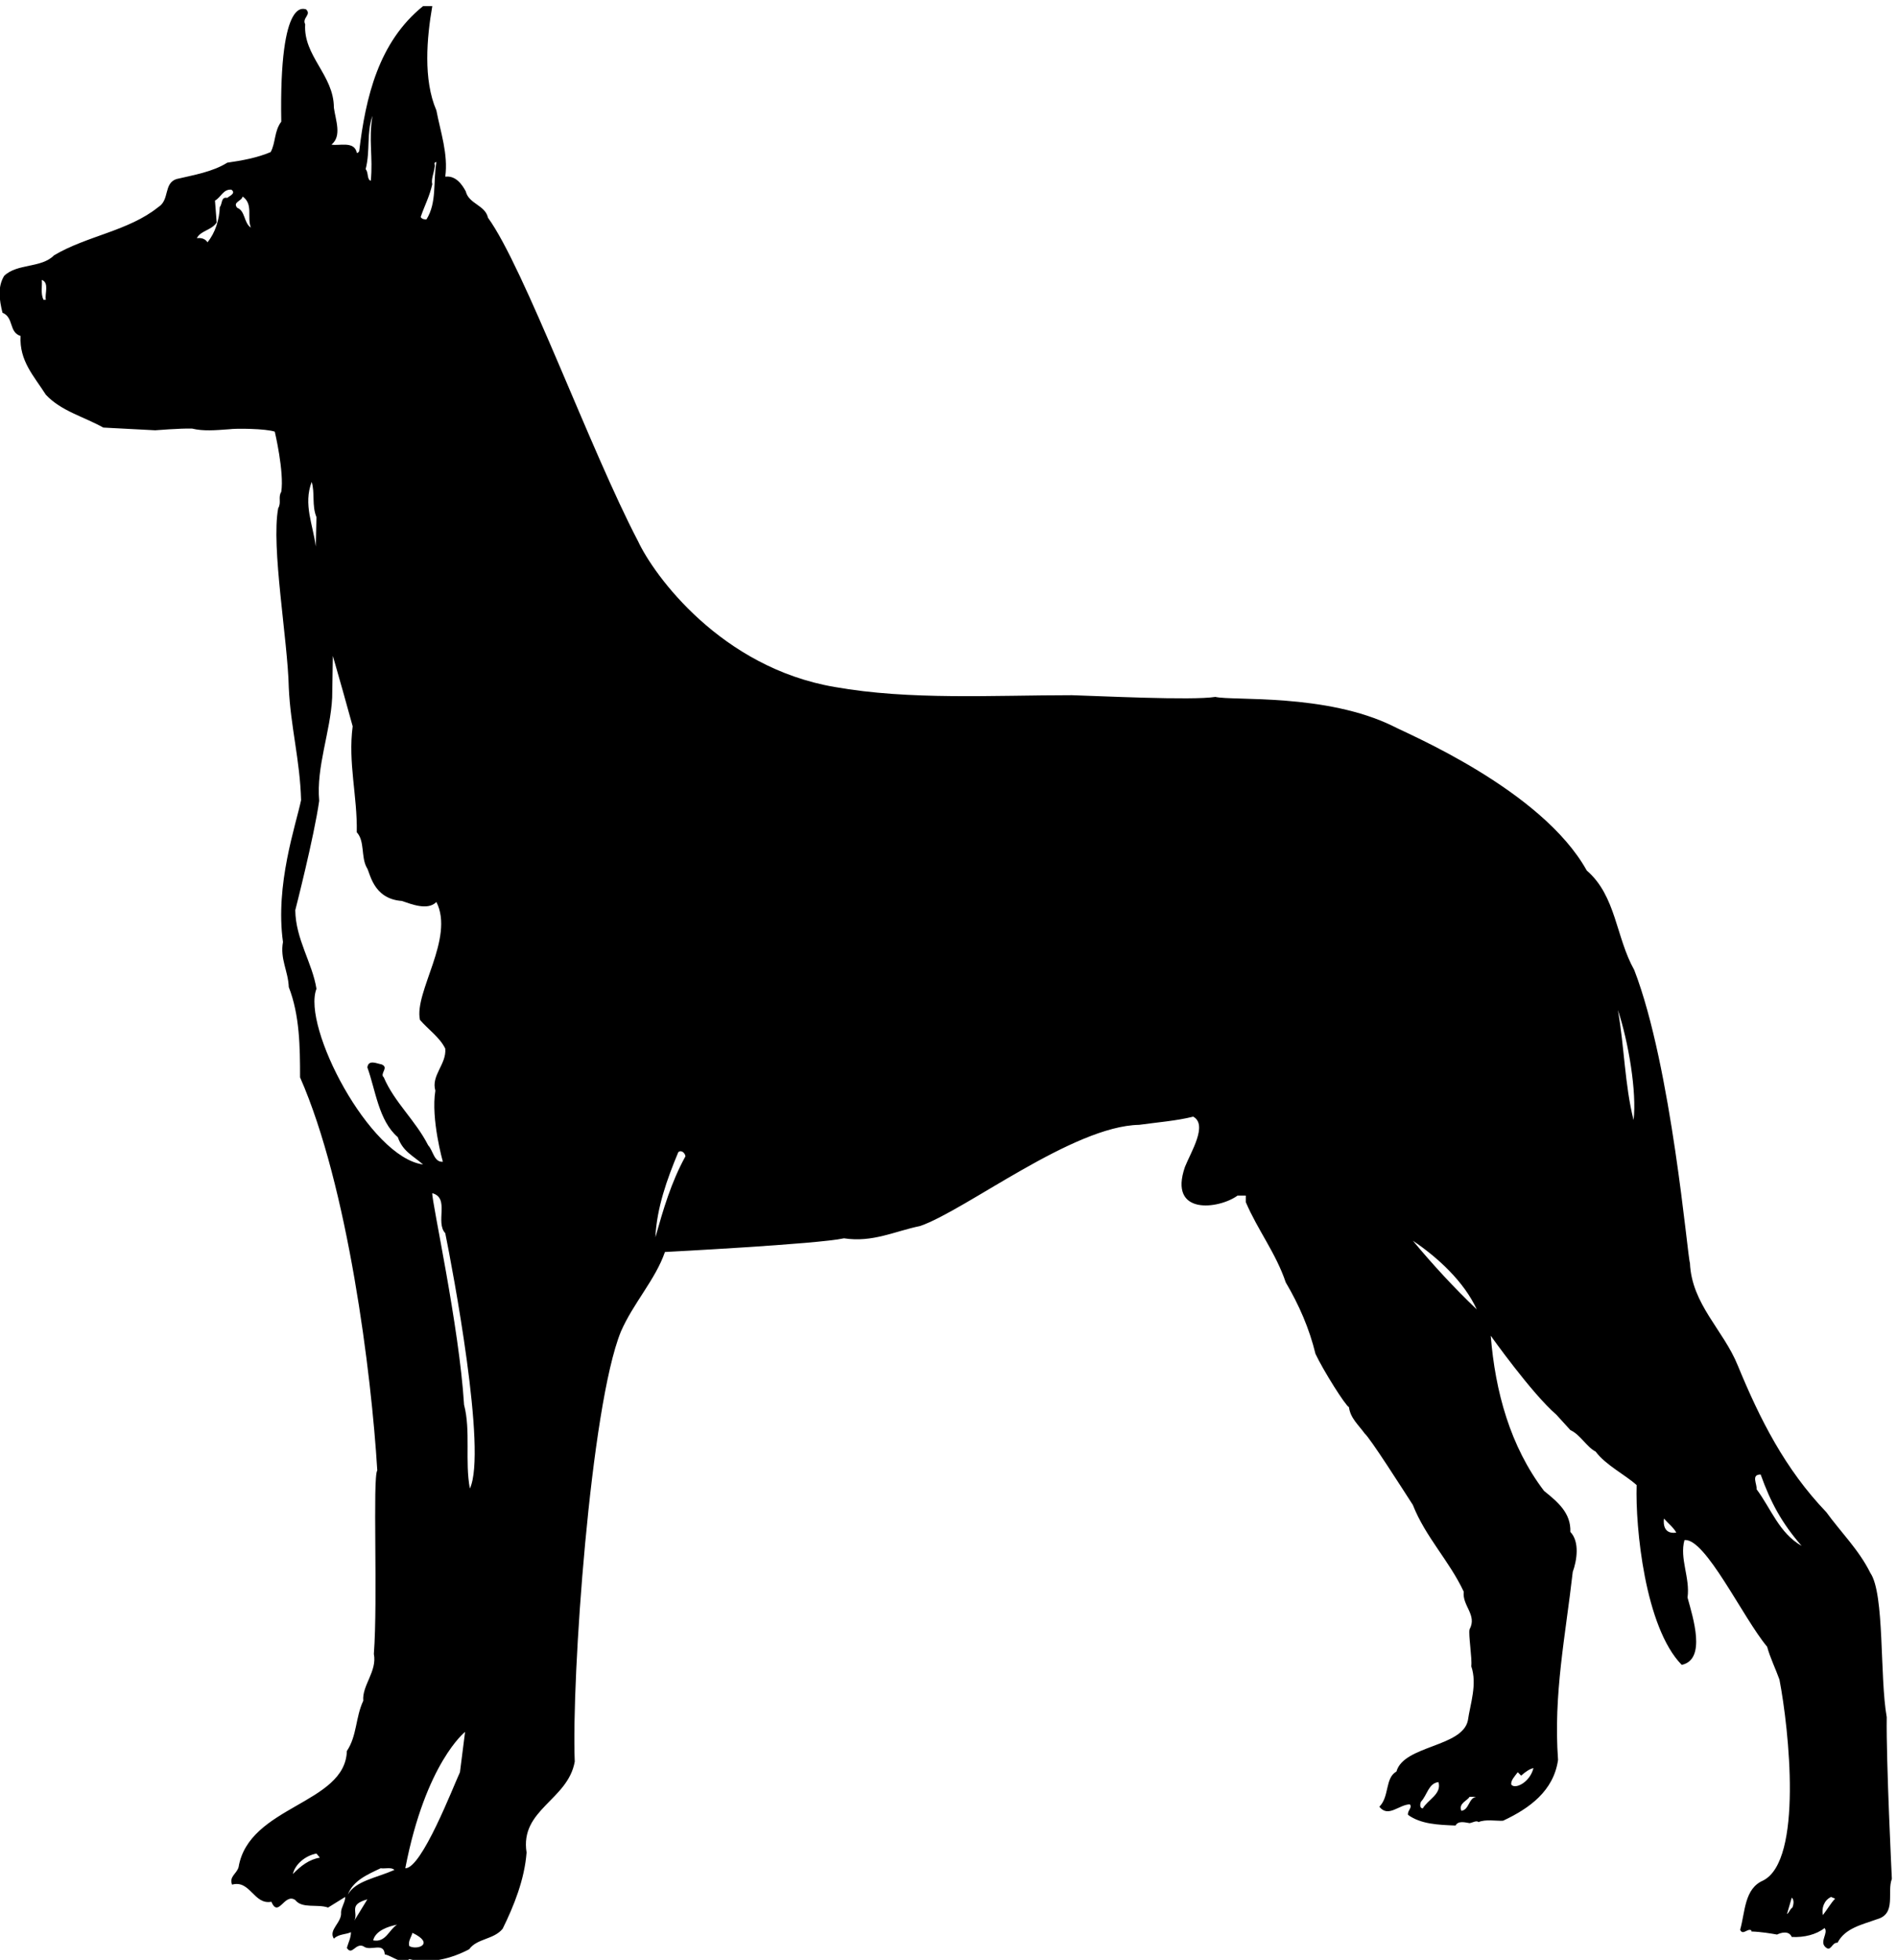 <?xml version="1.0" encoding="UTF-8" standalone="no"?>
<svg xmlns:inkscape="http://www.inkscape.org/namespaces/inkscape" xmlns:sodipodi="http://sodipodi.sourceforge.net/DTD/sodipodi-0.dtd" xmlns="http://www.w3.org/2000/svg" xmlns:svg="http://www.w3.org/2000/svg" version="1.1" id="svg1" width="690.46" height="713.065" viewBox="0 0 690.46 713.065">
  <defs id="defs1"></defs>
  <g id="g1" transform="translate(-57.352,-163.179)">
    <path id="path1" d="m 5594.57,2015.48 c -19.64,109.4 -5.34,337.38 -44.89,394.58 -30.85,62.65 -81.34,112.2 -120.61,166.43 -112.2,116.88 -181.39,253.39 -242.17,401.12 -39.27,97.25 -126.23,167.37 -130.9,280.51 -6.55,14.02 -49.78,535.75 -152.41,801.3 -50.49,89.76 -49.55,202.9 -129.96,272.09 -123.08,221.36 -492.76,374.94 -529.22,394.58 -184.19,90.78 -440.39,69.19 -487.14,80.41 -63.59,-10.29 -323.52,2.8 -392.71,4.67 -215.99,0 -443.2,-14.03 -648.9,22.44 -310.95,52.93 -494.62,304.82 -538.57,399.25 -129.88,247.68 -311.38,748.19 -410.46,884.52 -7.49,34.6 -52.36,37.4 -60.78,72 -10.29,19.64 -28.05,43.94 -56.1,40.21 8.41,61.71 -13.09,122.48 -24.31,181.39 -36.47,84.15 -26.18,199.15 -11.22,285.18 h -25.25 c -121.55,-98.18 -157.08,-248.72 -174.84,-397.39 -1.88,-0.93 -2.81,-5.61 -6.55,-3.73 -6.54,33.66 -50.49,17.76 -69.19,22.44 28.99,23.37 11.22,66.38 6.54,100.98 0,88.83 -84.15,141.18 -78.54,228.14 -9.35,17.77 18.7,26.18 1.87,41.14 -0.93,-2.8 -73.56,46.81 -67.32,-307.62 -19.63,-26.18 -14.96,-57.03 -28.98,-83.21 -37.41,-15.9 -79.48,-23.38 -118.75,-28.99 -40.21,-25.24 -91.632,-33.66 -139.315,-44.88 -35.532,-12.15 -17.766,-57.04 -49.555,-76.67 -81.348,-65.45 -195.418,-78.54 -285.18,-131.84 -34.594,-35.53 -100.047,-21.5 -136.512,-56.1 -18.699,-30.85 -13.089,-66.38 -4.675,-100.98 31.789,-13.09 16.832,-53.29 49.554,-63.58 -3.738,-68.26 36.465,-109.4 69.192,-160.82 42.078,-44.88 103.785,-59.84 157.082,-89.76 l 142.121,-7.49 c 0,0 68.258,5.62 100.98,4.68 30.86,-7.48 62.648,-4.68 100.988,-1.87 18.7,2.81 100.98,1.87 125.29,-6.54 0,0 26.18,-110.34 17.76,-164.57 -9.35,-14.96 0.94,-28.98 -8.41,-44.87 -19.83,-106.09 26.18,-359.99 28.98,-490.89 4.68,-104.72 30.86,-200.09 33.66,-307.61 -14.02,-67.33 -71.47,-231.59 -49.55,-388.04 -8.42,-46.75 14.02,-78.54 15.89,-123.42 29.92,-76.67 30.86,-164.56 30.86,-246.84 131.17,-298.3 195.42,-810.66 211.31,-1075.26 -13.09,-18.71 1.87,-354.37 -9.35,-502.11 9.35,-47.68 -32.72,-86.02 -28.99,-128.09 -21.5,-45.82 -16.82,-95.37 -44.88,-137.45 -4.26,-145.73 -268.26,-149.4 -296.39,-317.9 -5.61,-18.7 -26.18,-25.25 -17.77,-47.69 49.56,14.03 59.84,-56.1 107.53,-46.75 19.63,-45.81 35.53,25.24 65.45,4.67 18.7,-24.3 60.77,-10.28 89.76,-20.57 l 46.75,28.99 c 0.94,-13.09 -11.22,-28.99 -11.22,-42.08 2.81,-28.05 -35.53,-47.68 -19.64,-71.99 13.09,13.09 33.66,11.22 46.75,17.76 0,-15.89 -7.47,-28.98 -11.22,-43.01 14.03,-22.44 23.38,14.03 44.88,4.68 19.64,-15.9 56.11,13.09 58.91,-22.44 22.44,-4.68 44.88,-28.99 67.32,-13.09 56.1,-14.03 115.95,1.87 163.63,27.11 21.5,29.92 67.32,26.18 91.63,56.1 30.86,62.65 59.84,134.65 65.45,208.51 -18.7,117.81 113.14,143.06 131.84,248.71 -9.35,227.21 43.09,972.27 126.22,1176.25 33.66,77.61 94.44,142.12 120.62,217.86 0,0 417.95,21.5 489.95,37.4 78.54,-12.15 139.31,19.63 208.5,33.66 126.23,43.94 417.8,273.43 599.35,276.76 46.75,6.55 104.72,11.22 147.73,22.44 41.06,-22.1 -6.54,-97.24 -22.44,-137.44 -46.5,-134 92.83,-115.66 143.99,-78.54 h 22.44 v -17.77 c 32.73,-76.67 82.28,-139.32 109.4,-219.73 36.46,-61.71 64.51,-126.23 81.34,-195.42 21.51,-45.81 82.28,-142.12 91.64,-145.86 3.73,-29.92 26.18,-48.62 43,-71.99 15.9,-14.03 100.99,-147.74 131.84,-195.42 34.6,-87.89 100.05,-153.34 139.32,-237.49 -4.68,-38.34 37.4,-63.59 15.89,-102.85 -3.73,-13.09 7.48,-80.41 4.68,-100.99 16.83,-49.55 -2.8,-102.85 -9.35,-148.66 -15.9,-72.94 -175.35,-67.62 -195.42,-139.32 -31.79,-17.77 -18.7,-68.26 -46.75,-96.31 24.31,-30.85 53.3,5.62 83.22,6.55 8.41,-8.42 -7.48,-17.77 -4.68,-28.99 35.53,-25.24 81.35,-27.11 129.97,-28.98 7.48,14.02 26.18,8.41 38.33,6.54 7.48,0.94 19.64,8.42 24.31,2.81 19.64,8.41 47.69,2.8 67.33,3.74 71.99,33.66 138.38,81.34 150.53,166.43 -13.09,179.52 20.57,340.34 40.21,514.26 11.22,30.85 19.63,82.28 -6.55,109.39 1.87,51.43 -33.66,81.35 -71.99,112.2 -92.57,121.56 -133.71,272.09 -145.86,424.5 0,0 112.2,-158.02 179.52,-215.99 l 38.33,-42.08 c 28.05,-13.09 43.95,-45.81 69.19,-58.9 28.05,-37.4 81.35,-63.58 112.21,-91.63 -3.75,-115.01 22.75,-389.17 123.41,-491.82 68.01,14.65 30.86,129.03 15.9,184.2 7.48,54.23 -22.44,106.59 -8.41,157.08 56.85,7.04 159.88,-212.25 226.27,-291.72 8.42,-30.86 23.37,-60.78 33.66,-89.76 26.18,-135.58 64.59,-495.15 -44.88,-549.79 -51.43,-22.44 -48.62,-85.09 -62.65,-134.64 7.48,-16.83 20.57,5.61 30.86,-1.87 v -2.81 c 27.11,-0.93 54.23,-5.6 70.13,-8.41 11.21,5.61 32.72,11.22 40.2,-6.55 33.66,-1.87 67.32,6.55 89.76,24.31 11.22,-13.09 -14.02,-36.46 1.87,-51.42 15.9,-15.9 17.77,13.09 33.66,11.22 20.57,40.2 67.32,49.55 108.46,64.51 53.3,14.97 26.19,73.87 40.21,110.34 0,0 -15.89,323.51 -14.02,442.25 z M 556.719,5892.98 h -6.543 c -8.414,17.77 -2.809,38.34 -4.676,54.23 21.504,-7.48 7.48,-39.27 11.219,-54.23 z m 496.491,278.63 c -17.76,3.75 -13.09,-16.83 -20.57,-25.24 -0.93,-33.66 -12.16,-70.13 -33.66,-96.31 -5.609,9.35 -16.832,13.09 -28.988,11.23 9.352,20.56 40.208,21.5 54.238,43 l -4.68,59.84 c 16.83,9.35 22.44,31.8 44.88,29.92 14.03,-10.28 -6.54,-17.76 -11.22,-22.44 z m 27.11,-27.11 c -13.09,15.89 12.16,17.76 14.97,30.86 29.92,-21.51 11.22,-56.11 22.44,-85.09 -19.64,13.09 -14.96,45.81 -37.41,54.23 z m 152.41,-4558.18 c 5.61,26.18 33.66,50.48 64.52,56.09 l 9.35,-11.21 c -28.99,-4.68 -52.36,-22.44 -73.87,-44.88 z m 381.49,4622.7 c -3.74,13.09 4.67,30.85 6.54,47.68 1.87,6.55 -4.67,11.22 4.68,13.09 -9.35,-55.16 1.87,-110.33 -27.12,-157.08 -3.74,0 -12.15,0 -15.89,6.54 11.22,32.73 24.31,56.11 31.79,89.77 z m -163.63,187 c -11.22,-66.39 1.87,-113.14 -4.67,-177.66 -11.22,3.75 -5.62,22.44 -14.03,31.8 13.09,51.42 1.87,98.17 18.7,145.86 z m -166.43,-1001.4 c 9.35,-29.92 0,-64.52 13.09,-96.31 l -1.87,-80.41 c -7.48,59.84 -34.6,115.01 -11.22,176.72 z m 116.88,-3935.47 c 11.21,24.31 -17.5,43.04 35.53,57.98 z m -17.77,71.06 c 14.03,38.34 54.23,55.17 89.76,72 12.16,-1.87 29.92,3.74 37.4,-4.67 -49.89,-22.02 -106.59,-29.93 -127.16,-67.33 z m 69.19,-125.29 c 6.55,27.12 42.08,38.34 65.45,43.01 -22.44,-14.02 -30.86,-49.55 -65.45,-43.01 z M 1297.25,4008 c -11.22,71.06 -57.04,135.57 -57.97,215.05 0,0 51.42,200.09 65.45,299.2 -8.42,93.5 30.86,187.94 35.53,282.38 l 1.87,114.07 c 18.7,-64.52 36.46,-128.1 54.23,-192.61 -13.09,-100.05 13.09,-190.75 11.22,-289.86 22.44,-24.31 11.22,-67.32 27.12,-96.3 9.35,-12.16 15.76,-85.89 96.3,-91.63 25.25,-8.42 70.71,-27.26 94.44,-2.81 50.52,-98.7 -61.71,-246.85 -44.88,-322.58 22.44,-26.18 54.23,-47.69 69.19,-78.54 3.74,-43.01 -39.27,-72.93 -27.12,-115.01 -12.67,-77.58 20.57,-194.48 20.57,-194.48 -24.31,-1.87 -26.18,29.92 -40.2,44.88 -34.6,68.26 -92.57,117.81 -121.55,186.07 -12.16,10.28 15.89,27.12 -6.55,35.53 -12.15,1.87 -35.53,14.02 -38.33,-8.41 22.44,-61.72 30.85,-145.87 83.21,-190.75 14.03,-39.27 40.21,-49.56 69.19,-74.8 -146.76,19.88 -331.93,377.74 -291.72,480.6 z m 254.32,-2618.97 c -4.67,12.15 5.61,26.18 8.42,36.46 61.88,-29.64 14.22,-47.97 -8.42,-36.46 z m 138.38,475.92 c -18.7,-40.21 -104.75,-263.76 -149.6,-262.74 55.86,288.65 163.63,373.07 163.63,373.07 z m 27.12,776.06 c -14.03,74.8 2.81,158.02 -15.89,229.08 -13.31,216.11 -88.83,556.33 -86.96,578.77 48.62,-13.09 7.48,-79.48 35.53,-109.4 19.63,-97.24 115.13,-597.93 67.32,-698.45 z m 507.71,687.23 c 3.74,80.41 31.79,158.96 62.65,232.82 8.41,7.48 18.7,-2.81 19.63,-11.22 -39.27,-71.06 -60.77,-145.86 -82.28,-221.6 z m 2100.04,-1562.4 c -9.35,0.93 -7.48,13.09 -4.68,18.7 16.83,17.76 20.57,50.49 47.69,53.3 9.35,-32.73 -28.99,-47.69 -43.01,-72 z m 105.65,-6.55 c -8.41,20.57 15.9,27.12 22.44,38.34 h 17.77 c -20.57,-3.74 -18.7,-35.53 -40.21,-38.34 z m -132.77,1559.6 c 68.26,-45.81 140.25,-112.2 174.85,-187.93 -61.71,58.9 -119.68,121.55 -174.85,187.93 z m 287.05,-1453.94 9.35,-9.35 c 10.29,9.35 23.38,18.7 33.66,20.57 -10.21,-40.31 -51.42,-58.9 -60.78,-44.88 -1.86,11.22 10.29,23.37 17.77,33.66 z m 316.97,1784 c -24.31,96.31 -25.25,201.96 -43.01,301.08 28.99,-86.03 52.18,-225.83 43.01,-301.08 z m 83.22,-1090.22 c 11.22,-13.09 26.18,-24.31 33.66,-38.34 -41.71,-6.2 -33.66,38.34 -33.66,38.34 z M 5336.5,1494.68 c -7.48,-4.67 -9.35,-14.95 -14.96,-17.76 l 13.09,44.88 c 7.48,-6.55 4.67,-19.64 1.87,-27.12 z m -98.18,1144.46 c 1.88,14.02 -15.89,40.2 11.22,40.2 27.12,-75.73 57.04,-131.83 112.21,-195.41 -61.71,35.53 -83.22,100.98 -123.43,155.21 z m 181.39,-1165.03 c -3.73,18.7 2.81,40.21 22.45,49.56 l 11.22,-4.67 c -12.16,-12.16 -21.51,-29.93 -33.67,-44.89" style="fill:#000000;fill-opacity:1;fill-rule:nonzero;stroke:none" transform="matrix(0.133,0,0,-0.133,0,1056)"></path>
  </g>
</svg>
